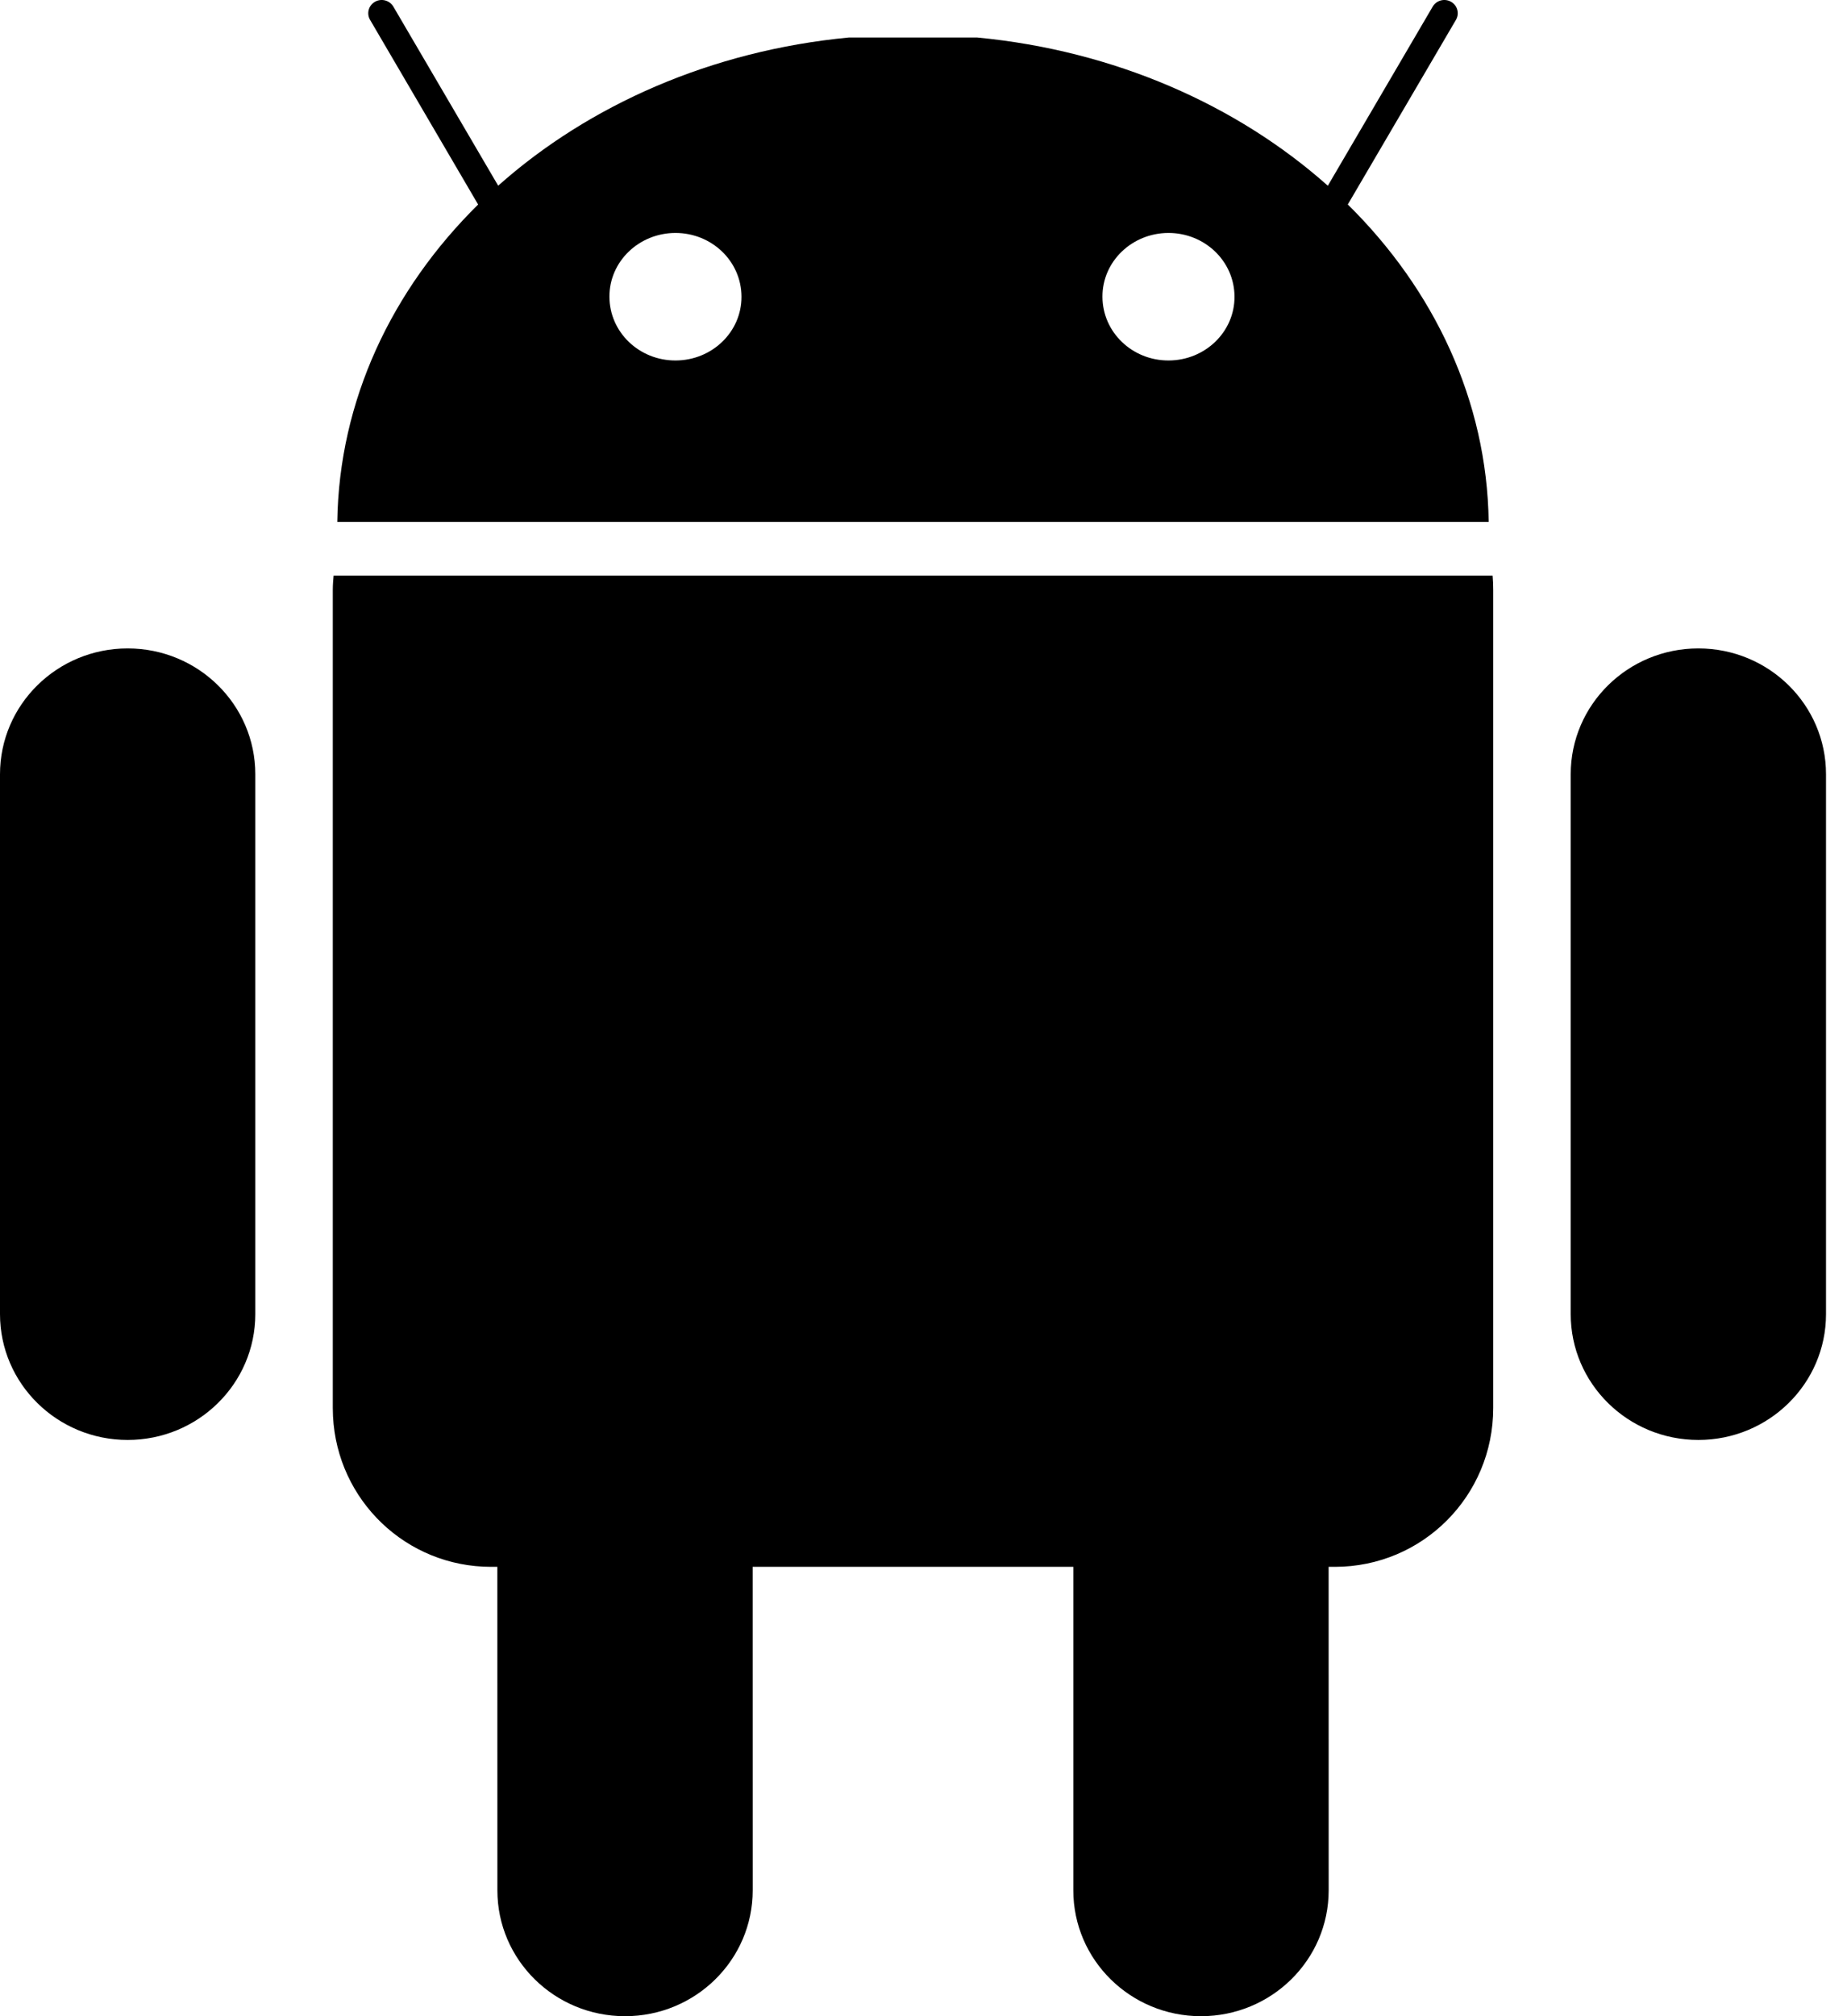 <svg xmlns="http://www.w3.org/2000/svg" xmlns:xlink="http://www.w3.org/1999/xlink" width="44px" height="48px" viewBox="0 0 44 48" version="1.1" _ngcontent-c3="" class="svg-convert" src="https://d1i2cp4a5c819e.cloudfront.net/wp-content/uploads/2020/02/ic-technology-android2x.svg" alt="ic-technology-android2x">
                                 <g id="Page-1" stroke="none" stroke-width="1" fill="none" fill-rule="evenodd">
                                    <g id="ic-technology-android" fill="#000" fill-rule="nonzero">
                                       <path d="M35.558,13.704 C35.568,13.817 35.572,13.932 35.572,14.048 L35.572,14.048 L35.572,33.521 C35.572,35.615 33.889,37.302 31.8,37.302 L31.8,37.302 L31.651,37.301 L31.652,45.004 C31.652,46.659 30.29,48 28.61,48 C26.931,48 25.569,46.659 25.569,45.004 L25.569,37.301 L17.93,37.301 L17.931,45.004 C17.931,46.659 16.569,48 14.89,48 C13.21,48 11.849,46.659 11.849,45.004 L11.848,37.301 L11.699,37.302 C9.676,37.302 8.033,35.719 7.933,33.716 L7.928,33.521 L7.928,14.048 C7.928,13.932 7.937,13.817 7.947,13.704 L7.947,13.704 Z M3.041,15.437 C4.721,15.437 6.082,16.778 6.082,18.433 L6.082,31.285 C6.082,32.94 4.721,34.281 3.041,34.281 C1.362,34.281 0,32.94 0,31.285 L0,18.433 C-0,16.778 1.361,15.437 3.041,15.437 Z M40.459,15.437 C42.138,15.437 43.5,16.778 43.5,18.433 L43.5,31.285 C43.5,32.94 42.138,34.281 40.459,34.281 C38.779,34.281 37.418,32.94 37.418,31.285 L37.418,18.433 C37.418,16.778 38.779,15.437 40.459,15.437 Z M34.567,0.042 C34.72,0.129 34.773,0.322 34.684,0.473 L32.108,4.868 C34.165,6.896 35.423,9.535 35.464,12.424 L8.035,12.424 C8.076,9.535 9.334,6.897 11.39,4.869 L8.816,0.473 C8.727,0.322 8.78,0.129 8.933,0.042 C9.086,-0.045 9.282,0.007 9.371,0.158 L11.868,4.421 C14.031,2.497 16.953,1.204 20.222,0.893 L23.278,0.893 C26.547,1.204 29.469,2.498 31.632,4.422 L34.13,0.158 C34.218,0.007 34.414,-0.045 34.567,0.042 Z M16.087,5.546 C15.218,5.549 14.515,6.228 14.518,7.064 L14.518,7.064 C14.52,7.909 15.227,8.585 16.095,8.582 C16.965,8.58 17.667,7.9 17.664,7.064 L17.664,7.064 C17.662,6.219 16.955,5.544 16.087,5.546 Z M27.832,5.546 C26.963,5.549 26.26,6.228 26.263,7.064 L26.263,7.064 C26.265,7.909 26.972,8.585 27.84,8.582 C28.709,8.58 29.412,7.9 29.409,7.064 L29.409,7.064 C29.407,6.219 28.7,5.544 27.832,5.546 Z" id="Combined-Shape-Copy-5"></path>
                                    </g>
                                 </g>
                              </svg>